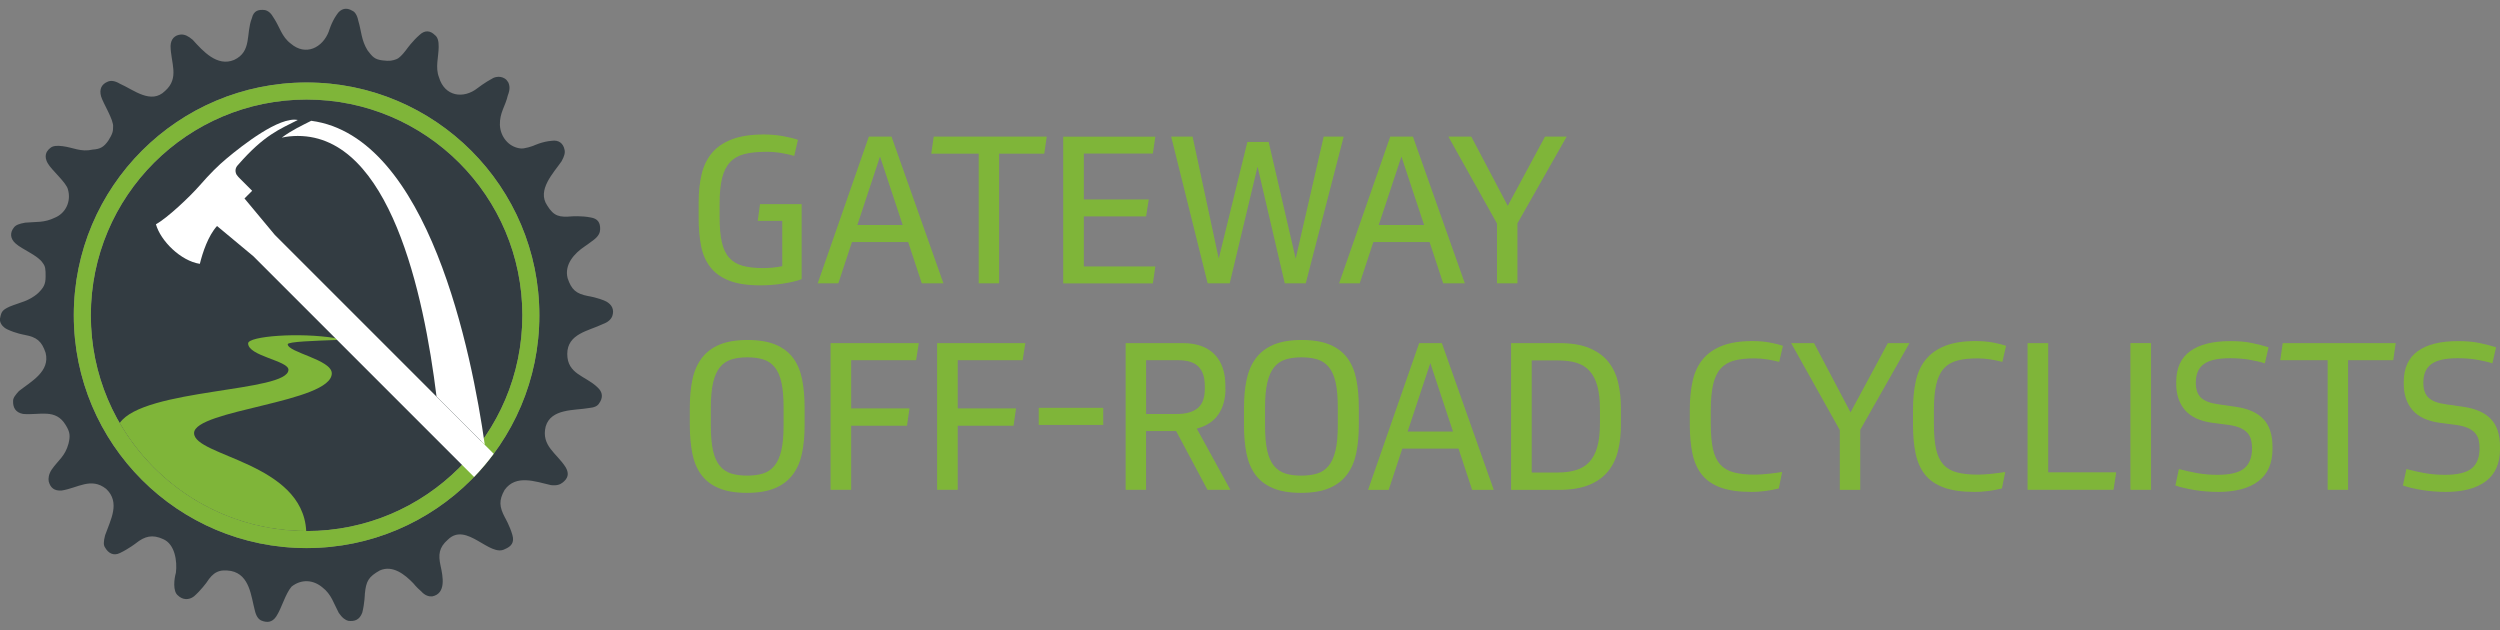 <svg width="250" height="63" viewBox="0 0 250 63" fill="none" xmlns="http://www.w3.org/2000/svg">
<rect x="0" y="0" width="250" height="63" fill="#808080" stroke="none"/>
<g clip-path="url(#clip0_671_3854)">
<path fill-rule="evenodd" clip-rule="evenodd" d="M60.587 30.134C59.801 29.755 58.8 29.604 58.8 29.604C57.615 29.376 57.145 28.973 56.762 27.817C56.415 26.453 57.424 25.34 58.481 24.634C58.481 24.634 58.92 24.343 59.398 23.968C59.877 23.589 60.008 23.262 60.016 22.919C60.028 22.281 59.797 21.858 59.051 21.743C58.146 21.567 57.209 21.635 57.209 21.635C55.972 21.743 55.39 21.651 54.72 20.546C53.671 19.011 55.346 17.3 56.152 16.135C56.427 15.641 56.535 15.282 56.451 14.959C56.323 14.333 55.869 13.97 55.167 14.081C54.234 14.149 53.348 14.572 53.348 14.572C53.348 14.572 52.415 14.923 52.016 14.839C50.84 14.692 50.034 13.643 49.99 12.498C49.954 11.262 50.541 10.616 50.784 9.535C51.007 8.969 50.991 8.594 50.824 8.231C50.636 7.987 50.644 7.987 50.644 7.987C50.616 7.956 50.11 7.457 49.328 7.796C48.471 8.251 47.753 8.813 47.753 8.813C46.357 9.918 44.467 9.658 43.9 7.736C43.513 6.751 43.856 5.714 43.868 4.709C43.884 4.083 43.749 3.696 43.489 3.509C43.035 3.058 42.5 2.974 41.946 3.501C41.256 4.103 40.698 4.877 40.698 4.877C40.698 4.877 40.095 5.734 39.677 5.906C39.254 6.069 38.967 6.133 38.237 6.037C37.447 5.941 37.236 5.662 36.757 5.04C36.123 4.019 36.147 3.118 35.824 2.053C35.708 1.479 35.469 1.168 35.23 1.076C34.66 0.721 34.077 0.829 33.67 1.475C33.144 2.217 32.877 3.154 32.877 3.154C32.263 4.757 30.58 5.642 29.08 4.362C28.163 3.672 27.975 2.695 27.385 1.81C27.106 1.307 26.823 1.084 26.496 1.008C25.873 0.932 25.367 1.044 25.188 1.818C24.569 3.361 25.219 5.152 23.409 5.993C21.714 6.699 20.302 5.12 19.269 3.979C18.791 3.576 18.471 3.441 18.093 3.453C17.478 3.501 17.076 3.9 17.056 4.605C17.072 6.269 17.977 7.796 16.509 9.092C15.105 10.48 13.37 8.98 11.991 8.374C11.476 8.063 11.073 8.039 10.782 8.163C10.172 8.41 9.901 8.901 10.108 9.639C10.3 10.309 11.392 12.011 11.309 12.685C11.317 13.124 11.253 13.395 10.83 14.065C10.383 14.696 10.048 14.903 9.267 14.959C8.086 15.23 7.332 14.751 6.252 14.616C5.645 14.54 5.294 14.592 5.059 14.775C4.752 15.023 4.844 15.003 4.776 15.055C4.744 15.082 4.309 15.585 4.8 16.367C5.167 17.013 6.666 18.289 6.798 18.959C7.129 20.112 6.587 21.312 5.498 21.763C4.409 22.297 3.623 22.162 2.531 22.265C1.896 22.373 1.561 22.509 1.378 22.768C0.983 23.274 1.007 23.872 1.569 24.359C2.239 24.957 3.795 25.544 4.269 26.289C4.537 26.632 4.565 26.887 4.561 27.665C4.557 28.447 4.365 28.762 3.803 29.32C2.882 30.126 2.024 30.23 0.983 30.652C0.257 30.991 0.138 31.135 0.01 31.809C-0.03 31.837 -0.11 32.511 0.708 32.926C1.581 33.344 2.459 33.488 2.459 33.488C3.671 33.715 4.166 34.102 4.561 35.279C5.031 37.157 3.101 38.154 1.9 39.099C1.542 39.49 1.29 39.801 1.31 40.116C1.286 40.755 1.561 41.253 2.299 41.393C3.958 41.548 5.566 40.806 6.579 42.521C7.017 43.227 7.029 43.61 6.85 44.364C6.507 45.636 5.833 46.003 5.167 46.96C4.864 47.423 4.816 47.853 4.872 48.141C5.039 48.775 5.422 49.11 6.176 49.05C7.783 48.799 9.103 47.694 10.615 48.886C12.062 50.254 11.049 51.993 10.511 53.525C10.344 54.163 10.335 54.538 10.523 54.777C10.814 55.287 11.332 55.63 11.991 55.303C12.88 54.881 13.598 54.318 13.598 54.318C14.495 53.604 15.249 53.429 16.306 53.907C17.498 54.41 17.734 56.125 17.59 57.278C17.419 57.848 17.251 59.144 17.805 59.555C18.24 59.981 18.878 60.045 19.405 59.631C20.095 59.028 20.653 58.255 20.653 58.255C21.323 57.214 21.909 56.895 23.114 57.098C24.988 57.481 25.116 59.69 25.475 61.011C25.614 61.625 25.842 61.936 26.165 62.067C26.707 62.275 27.206 62.259 27.62 61.653C28.183 60.795 28.514 59.415 29.156 58.661C30.137 57.892 31.309 57.964 32.239 58.737C33.144 59.435 33.371 60.344 33.874 61.282C34.217 61.792 34.56 62.023 34.827 62.083C35.469 62.163 35.956 61.988 36.227 61.262C36.462 60.356 36.486 59.387 36.486 59.387C36.606 58.099 36.865 57.672 37.978 57.046C39.27 56.472 40.486 57.449 41.344 58.342C41.344 58.342 41.635 58.721 42.109 59.124C42.516 59.579 42.907 59.663 43.222 59.639C44.63 59.355 44.295 57.652 44.06 56.592C43.812 55.459 43.892 54.753 44.785 53.967C46.652 52.125 48.985 55.782 50.509 54.901C51.115 54.649 51.462 54.263 51.238 53.493C50.979 52.587 50.493 51.75 50.493 51.75C49.934 50.693 49.867 50.043 50.457 48.998C51.589 47.403 53.552 48.164 55.091 48.511C55.697 48.587 56.024 48.444 56.264 48.256C56.766 47.861 56.958 47.411 56.571 46.733C55.673 45.309 54.094 44.595 54.569 42.645C55.099 40.838 57.448 41.058 58.872 40.806C59.434 40.755 59.761 40.607 59.925 40.316C60.304 39.789 60.296 39.219 59.745 38.728C58.561 37.58 56.718 37.428 56.726 35.386C56.734 33.352 58.888 33.093 60.3 32.399C60.814 32.216 61.097 31.936 61.229 31.613C61.436 30.979 61.229 30.473 60.579 30.122L60.587 30.134ZM30.655 54.805C17.797 54.805 7.376 44.384 7.376 31.526C7.376 18.668 17.797 8.247 30.655 8.247C43.513 8.247 53.934 18.668 53.934 31.526C53.934 44.384 43.513 54.805 30.655 54.805Z" fill="#333C42"/>
<path d="M30.661 53.107C42.577 53.107 52.237 43.447 52.237 31.53C52.237 19.614 42.577 9.954 30.661 9.954C18.745 9.954 9.085 19.614 9.085 31.53C9.085 43.447 18.745 53.107 30.661 53.107Z" fill="#333C42"/>
<path d="M30.659 8.251C17.801 8.251 7.38 18.672 7.38 31.53C7.38 44.388 17.801 54.809 30.659 54.809C43.517 54.809 53.938 44.388 53.938 31.53C53.938 18.672 43.517 8.251 30.659 8.251ZM30.659 53.106C18.742 53.106 9.083 43.447 9.083 31.53C9.083 19.613 18.742 9.954 30.659 9.954C42.576 9.954 52.235 19.613 52.235 31.53C52.235 43.447 42.576 53.106 30.659 53.106Z" fill="#7FB539"/>
<path d="M28.772 34.425C28.772 34.162 31.484 34.078 33.717 33.995L33.53 33.811C29.925 33.217 24.812 33.62 24.812 34.337C24.812 35.61 28.844 36.064 28.844 36.974C28.844 39.235 14.363 38.816 11.97 42.306C15.695 48.747 22.646 53.09 30.622 53.102C30.268 46.226 19.408 45.64 19.408 43.311C19.408 40.982 33.179 40.248 33.179 37.333C33.179 35.965 28.772 35.239 28.772 34.421V34.425Z" fill="#7FB539"/>
<path d="M31.122 12.079C30.141 12.578 29.236 12.984 28.175 13.762C28.685 13.654 29.216 13.595 29.77 13.595C38.983 13.595 42.381 29.344 43.653 39.65L48.479 44.475C47.194 35.422 42.891 13.639 31.122 12.079Z" fill="white"/>
<path fill-rule="evenodd" clip-rule="evenodd" d="M24.454 19.84L25.216 19.078C24.993 18.855 24.55 18.412 23.956 17.818C23.888 17.75 23.761 17.623 23.657 17.467C23.489 17.152 23.509 16.785 23.805 16.49C26.445 13.463 27.964 12.936 29.779 11.999C27.928 11.624 24.219 14.552 22.692 15.824C21.806 16.562 20.997 17.371 19.964 18.552C18.931 19.732 16.709 21.814 15.593 22.428C16.059 24.083 18.061 26.085 19.984 26.385C20.263 25.252 20.813 23.581 21.703 22.6L25.34 25.627L47.407 47.694C48.108 46.964 48.767 46.19 49.369 45.376L27.478 23.485L24.447 19.844L24.454 19.84Z" fill="white"/>
<path d="M76.559 15.182C75.722 15.182 75.012 15.258 74.426 15.41C73.844 15.561 73.369 15.832 73.002 16.223C72.639 16.614 72.372 17.145 72.208 17.811C72.045 18.477 71.961 19.326 71.961 20.355V21.735C71.961 22.752 72.037 23.585 72.188 24.24C72.34 24.894 72.587 25.408 72.93 25.787C73.273 26.166 73.72 26.429 74.27 26.581C74.821 26.732 75.495 26.808 76.288 26.808C76.974 26.808 77.62 26.744 78.227 26.62V22.086H75.774L76.001 20.415H80.165V27.917C79.918 28.012 79.626 28.1 79.287 28.176C78.948 28.252 78.601 28.316 78.234 28.371C77.872 28.427 77.501 28.467 77.122 28.495C76.743 28.523 76.384 28.535 76.041 28.535C74.737 28.535 73.68 28.371 72.878 28.048C72.073 27.725 71.451 27.271 71.004 26.676C70.557 26.086 70.254 25.376 70.099 24.555C69.943 23.733 69.863 22.816 69.863 21.815V20.291C69.863 19.246 69.959 18.305 70.15 17.468C70.342 16.63 70.685 15.912 71.179 15.314C71.674 14.716 72.344 14.257 73.189 13.934C74.035 13.611 75.104 13.447 76.396 13.447C77.042 13.447 77.672 13.503 78.29 13.611C78.909 13.723 79.411 13.846 79.794 13.982L79.423 15.589C79.036 15.477 78.609 15.382 78.135 15.302C77.66 15.218 77.134 15.178 76.559 15.178V15.182Z" fill="#7FB539"/>
<path d="M90.822 24.208H85.194L83.834 28.331H81.772L86.885 13.659H89.151L94.343 28.331H92.178L90.818 24.208H90.822ZM85.733 22.497H90.267L88.002 15.653L85.737 22.497H85.733Z" fill="#7FB539"/>
<path d="M104.673 13.659L104.426 15.37H99.911V28.331H97.869V15.37H93.127L93.374 13.659H104.669H104.673Z" fill="#7FB539"/>
<path d="M115.534 13.659L115.287 15.35H108.383V19.948H114.876L114.609 21.639H108.383V26.648H115.534L115.287 28.34H106.321V13.667H115.534V13.659Z" fill="#7FB539"/>
<path d="M126.867 14.193L129.567 25.859L132.371 13.659H134.369L130.576 28.331H128.475L125.755 16.666L122.971 28.331H120.765L117.116 13.659H119.258L121.874 25.859L124.738 14.193H126.859H126.867Z" fill="#7FB539"/>
<path d="M142.961 24.208H137.334L135.974 28.331H133.912L139.025 13.659H141.29L146.483 28.331H144.317L142.957 24.208H142.961ZM137.872 22.497H142.407L140.142 15.653L137.876 22.497H137.872Z" fill="#7FB539"/>
<path d="M150.774 20.582L154.503 13.659H156.669L151.743 22.337V28.335H149.702V22.357L144.836 13.659H147.125L150.774 20.582Z" fill="#7FB539"/>
<path d="M68.982 40.738C68.982 39.709 69.066 38.78 69.242 37.955C69.413 37.129 69.72 36.423 70.159 35.833C70.598 35.243 71.188 34.788 71.93 34.473C72.671 34.158 73.613 33.998 74.753 33.998C75.894 33.998 76.835 34.158 77.577 34.473C78.319 34.788 78.901 35.239 79.328 35.821C79.754 36.407 80.05 37.113 80.213 37.943C80.377 38.772 80.46 39.705 80.46 40.734V42.549C80.46 43.578 80.373 44.507 80.201 45.329C80.03 46.15 79.723 46.86 79.284 47.45C78.845 48.041 78.255 48.495 77.513 48.81C76.771 49.126 75.83 49.285 74.689 49.285C73.549 49.285 72.608 49.126 71.866 48.81C71.124 48.495 70.542 48.045 70.115 47.459C69.688 46.876 69.393 46.166 69.23 45.337C69.066 44.503 68.982 43.574 68.982 42.545V40.73V40.738ZM78.359 40.738C78.359 39.721 78.287 38.892 78.143 38.246C78 37.6 77.776 37.093 77.473 36.722C77.17 36.351 76.791 36.092 76.341 35.949C75.886 35.805 75.352 35.733 74.733 35.733C74.115 35.733 73.581 35.805 73.126 35.949C72.671 36.092 72.297 36.351 71.993 36.722C71.69 37.093 71.463 37.604 71.311 38.258C71.16 38.912 71.084 39.737 71.084 40.742V42.557C71.084 43.574 71.156 44.404 71.3 45.05C71.443 45.696 71.666 46.202 71.97 46.573C72.273 46.944 72.652 47.199 73.102 47.347C73.557 47.49 74.091 47.562 74.71 47.562C75.328 47.562 75.862 47.49 76.317 47.347C76.771 47.203 77.146 46.944 77.449 46.573C77.752 46.202 77.98 45.696 78.131 45.05C78.283 44.404 78.359 43.574 78.359 42.557V40.742V40.738Z" fill="#7FB539"/>
<path d="M91.877 34.31L91.609 36.021H85.117V40.843H90.947L90.7 42.573H85.117V48.982H83.055V34.31H91.877Z" fill="#7FB539"/>
<path d="M102.533 34.31L102.266 36.021H95.773V40.843H101.604L101.356 42.573H95.773V48.982H93.711V34.31H102.533Z" fill="#7FB539"/>
<path d="M103.873 42.494V40.783H110.322V42.494H103.873Z" fill="#7FB539"/>
<path d="M122.547 38.884C122.547 39.885 122.312 40.735 121.845 41.429C121.378 42.123 120.656 42.601 119.679 42.861L123.037 48.982H120.748L117.614 43.108H114.606V48.982H112.564V34.31H118.252C119.005 34.31 119.655 34.417 120.198 34.629C120.74 34.84 121.183 35.135 121.526 35.514C121.869 35.893 122.124 36.336 122.288 36.842C122.451 37.349 122.535 37.899 122.535 38.489V38.88L122.547 38.884ZM114.61 41.397H117.701C118.607 41.397 119.297 41.201 119.771 40.811C120.246 40.42 120.481 39.778 120.481 38.884V38.617C120.481 37.736 120.27 37.086 119.843 36.659C119.416 36.232 118.75 36.021 117.845 36.021H114.61V41.401V41.397Z" fill="#7FB539"/>
<path d="M124.402 40.738C124.402 39.709 124.486 38.78 124.662 37.955C124.837 37.129 125.14 36.423 125.579 35.833C126.018 35.243 126.608 34.788 127.35 34.473C128.092 34.158 129.033 33.998 130.173 33.998C131.314 33.998 132.255 34.158 132.997 34.473C133.739 34.788 134.321 35.239 134.748 35.821C135.175 36.407 135.47 37.113 135.633 37.943C135.797 38.772 135.88 39.705 135.88 40.734V42.549C135.88 43.578 135.793 44.507 135.621 45.329C135.45 46.15 135.143 46.86 134.704 47.45C134.265 48.041 133.675 48.495 132.929 48.81C132.187 49.126 131.246 49.285 130.106 49.285C128.965 49.285 128.024 49.126 127.282 48.81C126.54 48.495 125.958 48.045 125.531 47.459C125.104 46.876 124.809 46.166 124.646 45.337C124.482 44.503 124.398 43.574 124.398 42.545V40.73L124.402 40.738ZM133.779 40.738C133.779 39.721 133.707 38.892 133.563 38.246C133.42 37.6 133.196 37.093 132.893 36.722C132.59 36.351 132.211 36.092 131.761 35.949C131.306 35.805 130.772 35.733 130.153 35.733C129.535 35.733 128.997 35.805 128.546 35.949C128.092 36.092 127.713 36.351 127.414 36.722C127.11 37.093 126.883 37.604 126.732 38.258C126.58 38.912 126.504 39.737 126.504 40.742V42.557C126.504 43.574 126.576 44.404 126.72 45.05C126.863 45.696 127.086 46.202 127.39 46.573C127.693 46.944 128.072 47.199 128.522 47.347C128.973 47.494 129.511 47.562 130.129 47.562C130.748 47.562 131.282 47.49 131.737 47.347C132.191 47.203 132.566 46.944 132.869 46.573C133.172 46.202 133.396 45.696 133.551 45.05C133.703 44.404 133.779 43.574 133.779 42.557V40.742V40.738Z" fill="#7FB539"/>
<path d="M145.856 44.862H140.229L138.869 48.986H136.807L141.916 34.313H144.185L149.377 48.986H147.212L145.852 44.862H145.856ZM140.763 43.151H145.298L143.032 36.307L140.763 43.151Z" fill="#7FB539"/>
<path d="M151.113 34.31H155.915C157.124 34.31 158.129 34.473 158.922 34.804C159.716 35.135 160.35 35.586 160.817 36.164C161.283 36.743 161.614 37.429 161.806 38.226C161.997 39.024 162.093 39.889 162.093 40.822V42.47C162.093 43.431 161.993 44.312 161.794 45.11C161.594 45.907 161.255 46.593 160.773 47.172C160.294 47.75 159.652 48.197 158.858 48.512C158.061 48.827 157.072 48.986 155.891 48.986H151.109V34.314L151.113 34.31ZM153.175 47.252H155.752C156.454 47.252 157.068 47.172 157.594 47.012C158.125 46.853 158.567 46.586 158.922 46.211C159.277 45.836 159.548 45.329 159.728 44.695C159.907 44.065 159.995 43.279 159.995 42.346V40.946C159.995 40.013 159.911 39.231 159.736 38.605C159.564 37.979 159.301 37.476 158.954 37.09C158.603 36.703 158.164 36.435 157.634 36.276C157.108 36.117 156.485 36.041 155.768 36.041H153.171V47.252H153.175Z" fill="#7FB539"/>
<path d="M175.122 49.19C173.886 49.19 172.869 49.046 172.071 48.755C171.274 48.468 170.648 48.041 170.197 47.479C169.742 46.916 169.427 46.215 169.248 45.377C169.068 44.54 168.98 43.57 168.98 42.47V40.966C168.98 39.893 169.076 38.932 169.268 38.083C169.459 37.229 169.798 36.511 170.277 35.929C170.755 35.347 171.401 34.896 172.203 34.581C173.009 34.266 174.022 34.106 175.242 34.106C175.86 34.106 176.434 34.154 176.965 34.25C177.491 34.346 177.934 34.457 178.293 34.581L177.922 36.188C177.607 36.105 177.224 36.025 176.777 35.949C176.331 35.873 175.88 35.837 175.429 35.837C174.62 35.837 173.938 35.913 173.387 36.065C172.837 36.216 172.39 36.487 172.047 36.878C171.704 37.269 171.457 37.803 171.306 38.474C171.154 39.148 171.078 39.997 171.078 41.03V42.39C171.078 43.407 171.15 44.24 171.294 44.895C171.437 45.549 171.68 46.063 172.015 46.442C172.354 46.821 172.801 47.084 173.367 47.236C173.93 47.387 174.632 47.463 175.469 47.463C175.868 47.463 176.323 47.435 176.841 47.379C177.356 47.323 177.814 47.264 178.213 47.196L177.882 48.843C177.455 48.955 177.001 49.038 176.51 49.102C176.024 49.166 175.557 49.194 175.118 49.194L175.122 49.19Z" fill="#7FB539"/>
<path d="M185.053 41.234L188.782 34.31H190.947L186.022 42.988V48.987H183.98V43.008L179.114 34.31H181.403L185.053 41.234Z" fill="#7FB539"/>
<path d="M197.442 49.19C196.205 49.19 195.188 49.046 194.391 48.755C193.593 48.464 192.967 48.041 192.516 47.479C192.062 46.916 191.746 46.215 191.567 45.377C191.388 44.54 191.3 43.57 191.3 42.47V40.966C191.3 39.893 191.396 38.932 191.587 38.083C191.778 37.229 192.113 36.511 192.596 35.929C193.075 35.347 193.721 34.896 194.522 34.581C195.324 34.266 196.341 34.106 197.561 34.106C198.179 34.106 198.754 34.154 199.28 34.25C199.811 34.346 200.253 34.457 200.608 34.581L200.237 36.188C199.922 36.105 199.539 36.025 199.093 35.949C198.646 35.873 198.195 35.837 197.741 35.837C196.931 35.837 196.249 35.913 195.699 36.065C195.148 36.216 194.702 36.487 194.359 36.878C194.016 37.269 193.768 37.803 193.617 38.474C193.465 39.148 193.39 39.997 193.39 41.03V42.39C193.39 43.407 193.461 44.24 193.605 44.895C193.749 45.549 193.988 46.063 194.327 46.442C194.662 46.821 195.113 47.084 195.679 47.236C196.241 47.387 196.943 47.463 197.781 47.463C198.179 47.463 198.634 47.435 199.153 47.379C199.667 47.323 200.122 47.264 200.524 47.196L200.193 48.843C199.767 48.955 199.312 49.038 198.822 49.102C198.335 49.166 197.872 49.194 197.43 49.194L197.442 49.19Z" fill="#7FB539"/>
<path d="M204.82 34.31V47.232H211.62L211.352 48.982H202.758V34.31H204.82Z" fill="#7FB539"/>
<path d="M215.104 48.982H213.042V34.31H215.104V48.982Z" fill="#7FB539"/>
<path d="M221.782 49.189C221 49.189 220.226 49.125 219.464 49.005C218.703 48.882 218.061 48.73 217.538 48.551L217.889 46.904C218.439 47.055 219.038 47.187 219.692 47.307C220.346 47.422 221.028 47.482 221.742 47.482C222.99 47.482 223.879 47.271 224.41 46.844C224.94 46.417 225.203 45.747 225.203 44.826C225.203 44.523 225.171 44.244 225.112 43.992C225.052 43.741 224.932 43.51 224.761 43.31C224.589 43.111 224.35 42.944 224.051 42.804C223.748 42.668 223.365 42.565 222.898 42.497L221.291 42.289C220.027 42.126 219.101 41.703 218.507 41.021C217.917 40.339 217.622 39.458 217.622 38.373V38.209C217.622 36.822 218.084 35.793 219.014 35.119C219.943 34.445 221.283 34.11 223.042 34.11C223.879 34.11 224.605 34.173 225.215 34.305C225.826 34.437 226.372 34.576 226.855 34.728L226.484 36.335C226.017 36.184 225.487 36.06 224.896 35.964C224.306 35.868 223.68 35.821 223.022 35.821C221.813 35.821 220.936 36.012 220.394 36.399C219.851 36.786 219.58 37.408 219.58 38.273C219.58 38.947 219.756 39.45 220.106 39.777C220.457 40.104 221.044 40.327 221.869 40.435L223.6 40.682C224.824 40.862 225.738 41.268 226.34 41.907C226.946 42.545 227.249 43.47 227.249 44.678V44.886C227.249 46.33 226.779 47.406 225.838 48.12C224.896 48.834 223.548 49.193 221.789 49.193L221.782 49.189Z" fill="#7FB539"/>
<path d="M239.571 34.31L239.324 36.021H234.809V48.982H232.767V36.021H228.025L228.273 34.31H239.567H239.571Z" fill="#7FB539"/>
<path d="M244.534 49.189C243.753 49.189 242.979 49.125 242.217 49.006C241.456 48.882 240.813 48.731 240.291 48.551L240.642 46.904C241.192 47.056 241.791 47.187 242.445 47.307C243.099 47.422 243.781 47.482 244.495 47.482C245.743 47.482 246.632 47.271 247.163 46.844C247.693 46.417 247.956 45.747 247.956 44.826C247.956 44.523 247.924 44.244 247.865 43.993C247.805 43.741 247.685 43.51 247.514 43.311C247.342 43.111 247.103 42.944 246.804 42.804C246.501 42.669 246.118 42.565 245.651 42.497L244.044 42.29C242.78 42.126 241.854 41.703 241.26 41.021C240.67 40.339 240.375 39.458 240.375 38.373V38.21C240.375 36.822 240.837 35.793 241.767 35.119C242.696 34.445 244.036 34.11 245.795 34.11C246.632 34.11 247.358 34.174 247.968 34.305C248.578 34.437 249.125 34.577 249.607 34.728L249.237 36.335C248.77 36.184 248.239 36.06 247.649 35.964C247.059 35.869 246.433 35.821 245.775 35.821C244.566 35.821 243.689 36.012 243.147 36.399C242.604 36.786 242.333 37.408 242.333 38.273C242.333 38.947 242.508 39.45 242.859 39.777C243.21 40.104 243.797 40.328 244.622 40.435L246.353 40.682C247.577 40.862 248.491 41.269 249.093 41.907C249.699 42.545 250.002 43.47 250.002 44.679V44.886C250.002 46.33 249.532 47.407 248.59 48.12C247.649 48.834 246.301 49.193 244.542 49.193L244.534 49.189Z" fill="#7FB539"/>
</g>
<defs>
<clipPath id="clip0_671_3854">
<rect width="250" height="61.319" fill="white" transform="translate(0 0.868)"/>
</clipPath>
</defs>
</svg>
